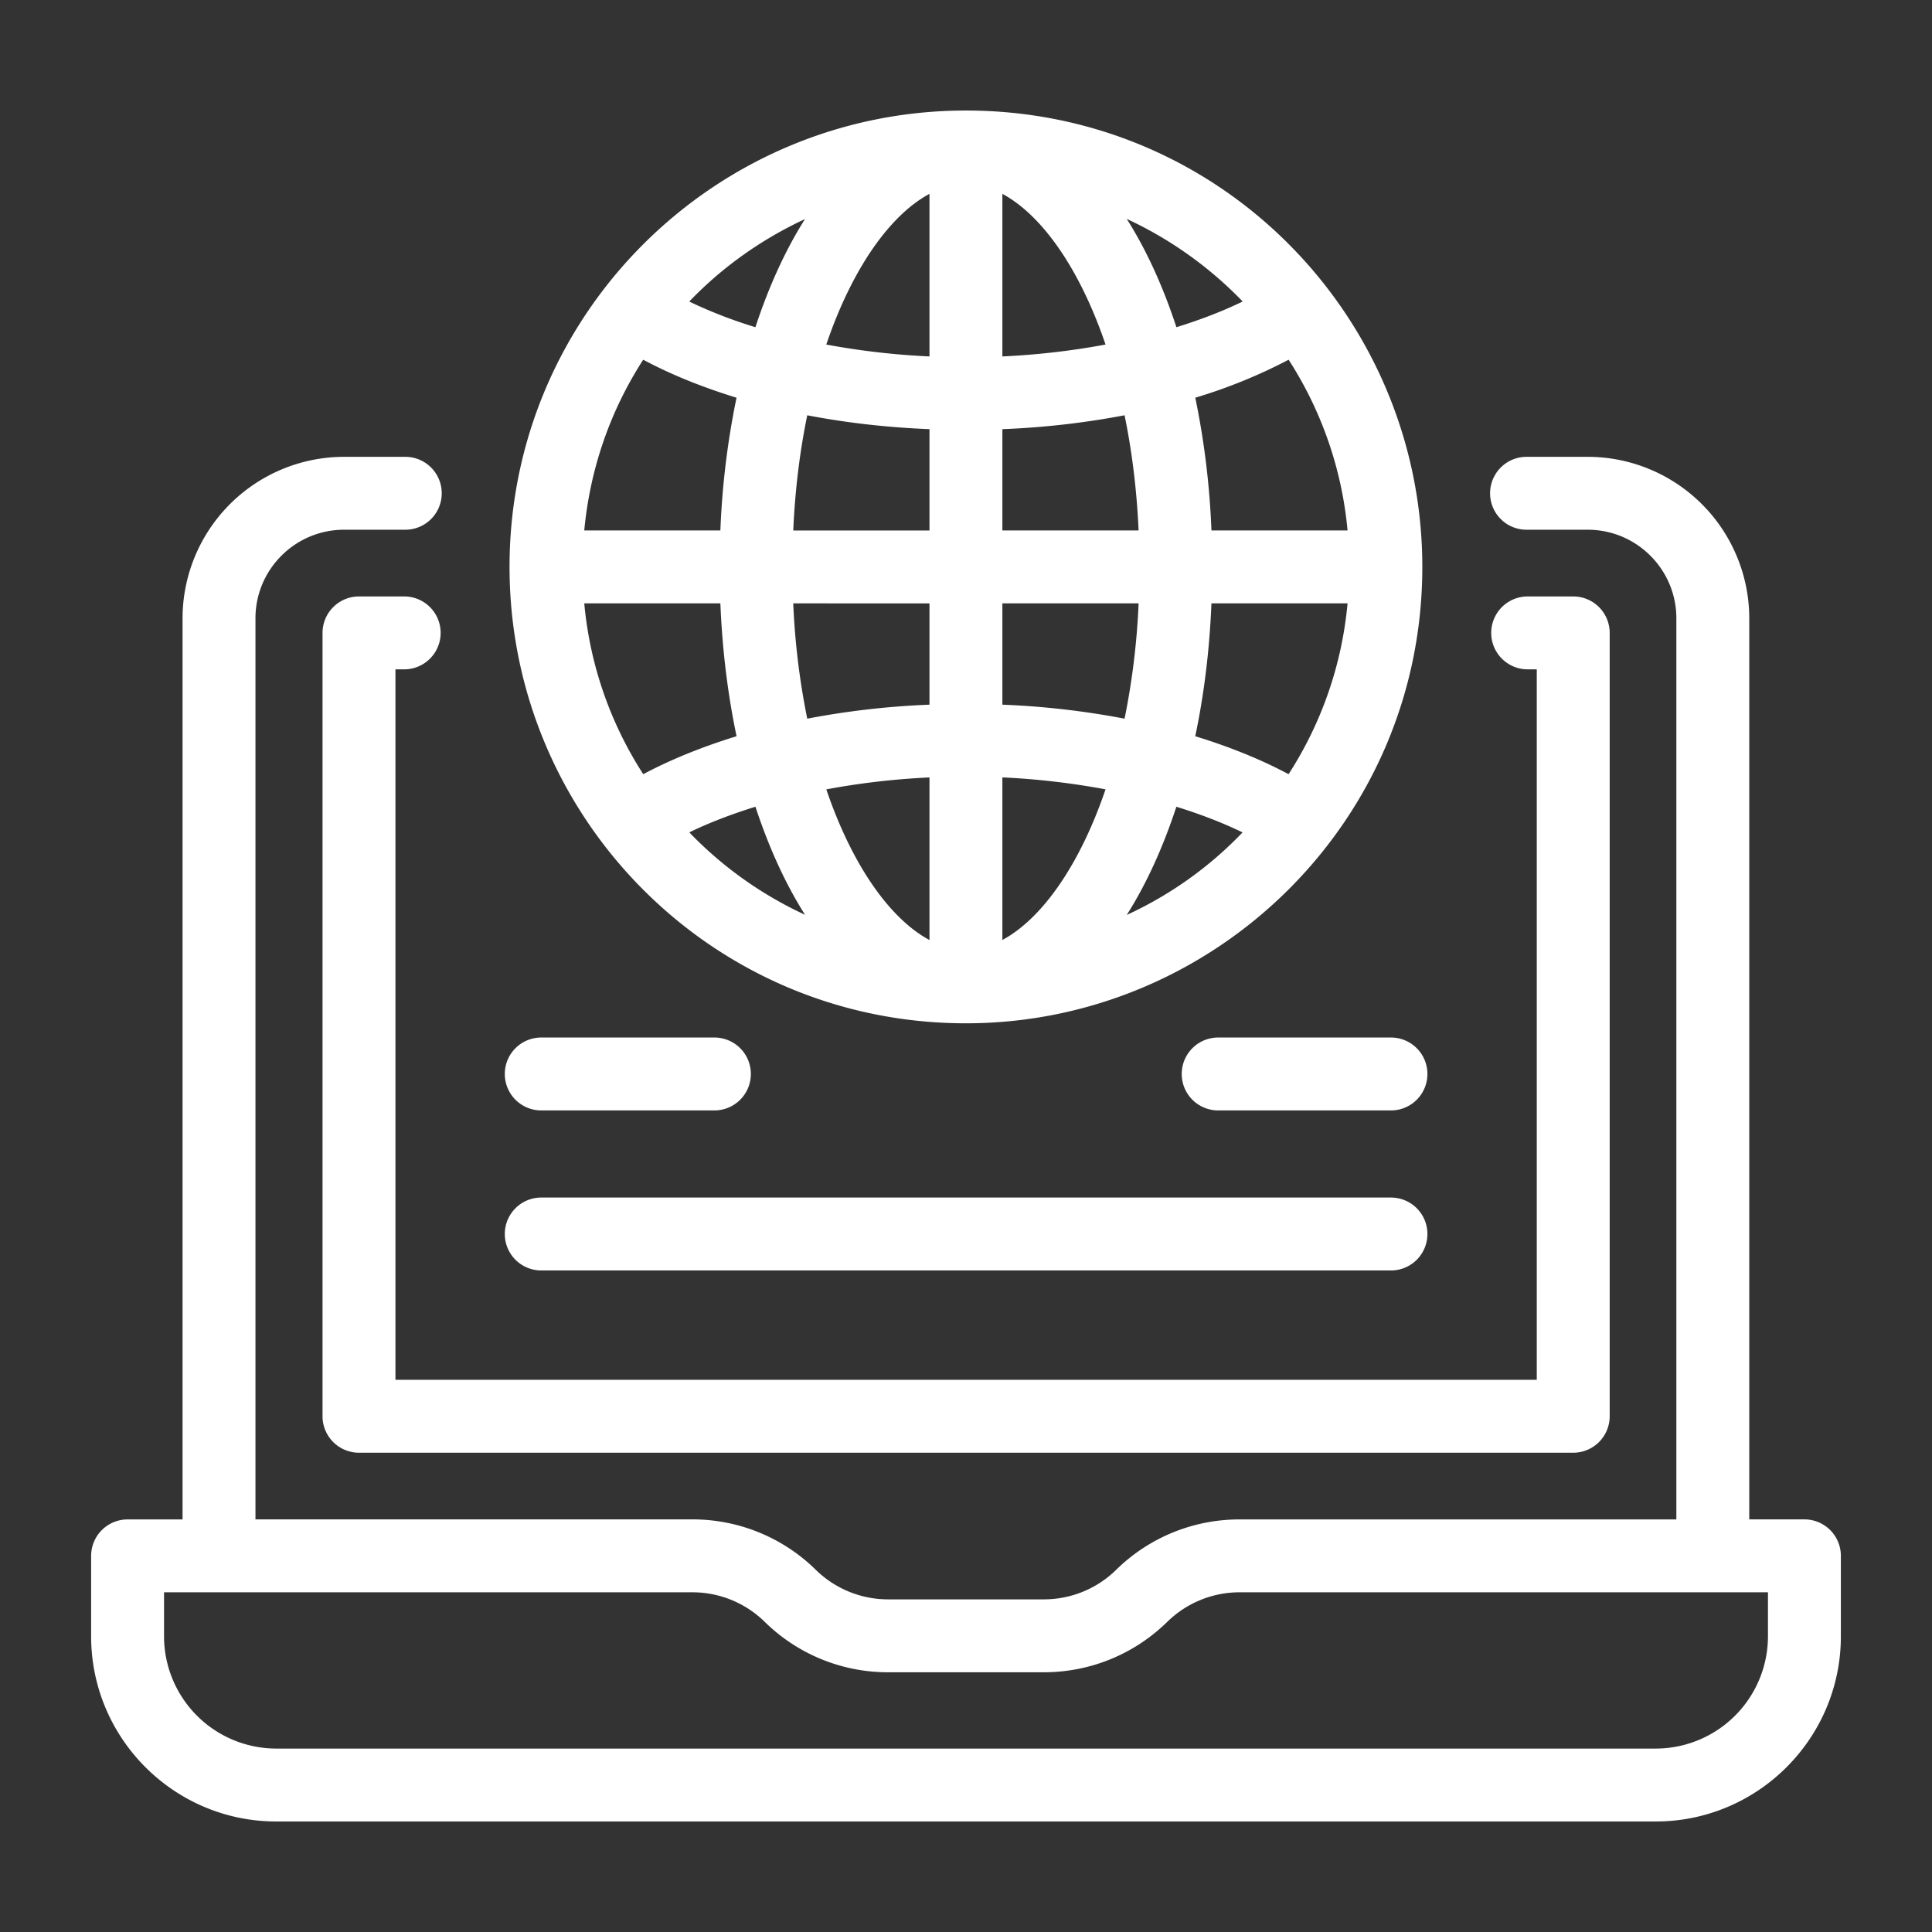 <svg xmlns="http://www.w3.org/2000/svg" version="1.1" xmlns:xlink="http://www.w3.org/1999/xlink" width="512" height="512" x="0" y="0" viewBox="0 0 53 53" style="enable-background:new 0 0 512 512" xml:space="preserve" class=""><rect x="0" y="0" width="53" height="53" fill="#333333" stroke="none"/><g><path d="M49.5 41.681h-1.513v-24.72a4.435 4.435 0 0 0-4.43-4.429h-1.68a1 1 0 1 0 0 2h1.68c1.34 0 2.43 1.09 2.43 2.43v24.72H34.01a4.818 4.818 0 0 0-3.389 1.381 2.832 2.832 0 0 1-1.991.812h-4.26a2.833 2.833 0 0 1-1.991-.811 4.817 4.817 0 0 0-3.39-1.383H7.008v-24.72c0-1.339 1.09-2.429 2.43-2.429h1.68a1 1 0 1 0 0-2h-1.68a4.435 4.435 0 0 0-4.43 4.43v24.72H3.5a1 1 0 0 0-1 1v2.207c0 2.8 2.278 5.079 5.078 5.079h37.843c2.8 0 5.079-2.279 5.079-5.079v-2.208a1 1 0 0 0-1-1zm-1 3.208a3.082 3.082 0 0 1-3.08 3.079H7.579A3.082 3.082 0 0 1 4.5 44.889v-1.208h14.49a2.83 2.83 0 0 1 1.99.812 4.818 4.818 0 0 0 3.39 1.382h4.26c1.274 0 2.478-.49 3.39-1.382a2.831 2.831 0 0 1 1.99-.812H48.5z" fill="#ffffff" opacity="1" data-original="#000000" class=""></path><path d="M10.848 37.852v-19.49h.24a1 1 0 1 0 0-2h-1.24a1 1 0 0 0-1 1v21.49a1 1 0 0 0 1 1h33.31a1 1 0 0 0 1-1v-21.49a1 1 0 0 0-1-1h-1.25a1 1 0 1 0 0 2h.25v19.49z" fill="#ffffff" opacity="1" data-original="#000000" class=""></path><path d="M14.848 34.852h23.31a1 1 0 1 0 0-2h-23.31a1 1 0 1 0 0 2zM38.157 28.462h-4.739a1 1 0 1 0 0 2h4.74a1 1 0 1 0 0-2zM14.848 30.462h4.75a1 1 0 1 0 0-2h-4.75a1 1 0 1 0 0 2zM26.498 28.072c6.796 0 12.52-5.504 12.52-12.52 0-6.797-5.476-12.52-12.52-12.52-6.868 0-12.52 5.568-12.52 12.52 0 6.848 5.535 12.52 12.52 12.52zM17.645 9.868c.766.41 1.629.756 2.56 1.042a22.171 22.171 0 0 0-.443 3.642h-3.734c.157-1.677.704-3.27 1.617-4.684zm1.286-1.62c.912-.946 1.993-1.7 3.145-2.235l.007-.003c-.535.845-.992 1.846-1.36 2.966a12.867 12.867 0 0 1-1.814-.703c.008-.008.014-.017.022-.024zm15.134-.003c.008.008.014.018.022.027-.55.268-1.162.502-1.815.704-.368-1.122-.826-2.125-1.362-2.97l.021.009a10.636 10.636 0 0 1 3.134 2.23zm1.284 12.993c-.768-.41-1.63-.756-2.56-1.041.24-1.138.392-2.36.444-3.645h3.734a10.37 10.37 0 0 1-1.618 4.686zm-1.284 1.62a10.418 10.418 0 0 1-3.137 2.233l-.018.008c.536-.845.993-1.847 1.361-2.968.652.202 1.264.436 1.815.704l-.02.023zm-15.131.001-.022-.026c.55-.267 1.161-.5 1.812-.702.368 1.12.825 2.12 1.36 2.963l-.01-.004a10.526 10.526 0 0 1-3.14-2.23zm8.564 2.927v-4.46a20.62 20.62 0 0 1 2.83.328c-.714 2.097-1.755 3.555-2.83 4.132zm0-6.455v-2.779h3.737a20.117 20.117 0 0 1-.385 3.163 22.514 22.514 0 0 0-3.352-.384zm0-4.779v-2.779a22.577 22.577 0 0 0 3.352-.381c.2.97.334 2.03.385 3.16zm0-4.774v-4.46c1.075.577 2.117 2.036 2.83 4.134a20.67 20.67 0 0 1-2.83.326zm-2-4.46v4.46a20.677 20.677 0 0 1-2.831-.326c.713-2.098 1.755-3.557 2.831-4.134zm0 6.455v2.78h-3.737c.05-1.132.184-2.19.384-3.161 1.066.206 2.191.334 3.353.381zm0 4.78v2.778a22.52 22.52 0 0 0-3.353.384 20.12 20.12 0 0 1-.384-3.163zm0 4.774v4.46c-1.076-.577-2.117-2.035-2.83-4.132.904-.17 1.854-.283 2.83-.328zm7.735-6.775a22.17 22.17 0 0 0-.443-3.642 14.363 14.363 0 0 0 2.56-1.042 10.37 10.37 0 0 1 1.617 4.684h-3.734zm-13.471 2c.052 1.284.205 2.507.444 3.645-.93.286-1.792.632-2.56 1.041a10.369 10.369 0 0 1-1.618-4.686z" fill="#ffffff" opacity="1" data-original="#000000" class=""></path></g></svg>